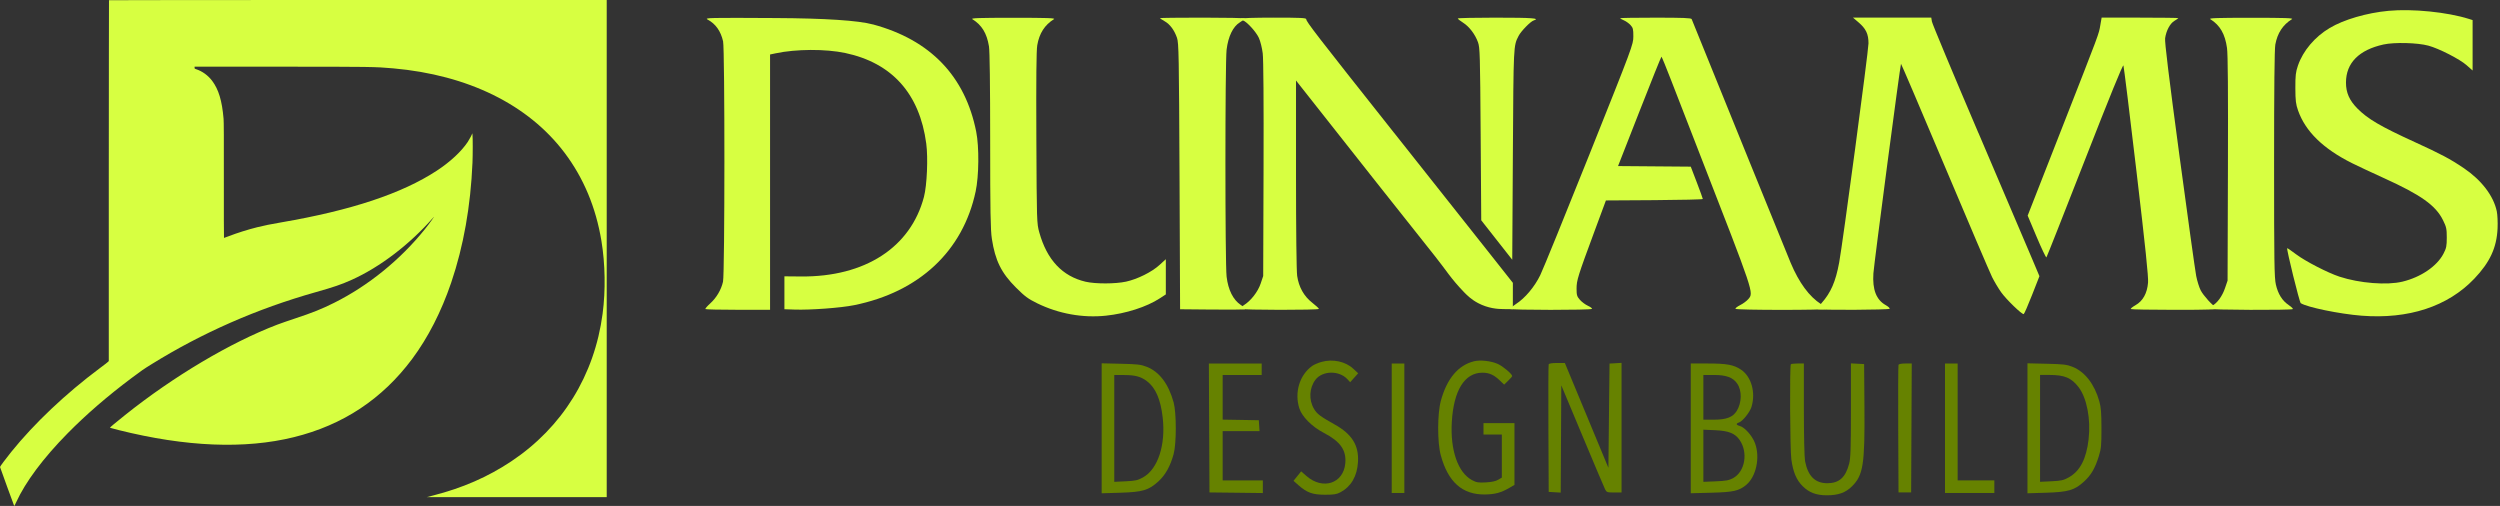 <svg width="845" height="171" viewBox="0 0 845 171" fill="none" xmlns="http://www.w3.org/2000/svg">
<rect x="0" y="0" width="845" height="171" fill="#333333" stroke="none"/>
<g clip-path="url(#clip0_2_6)">
<path fill-rule="evenodd" clip-rule="evenodd" d="M36.84 0.07C36.84 0.07 36.77 27.56 36.77 61.08V122.02L36.55 122.27C36.43 122.41 35.16 123.39 33.73 124.45C22.24 133.02 11.62 143.06 3.79 152.76C1.96 155.03 0.01 157.65 0.01 157.84C0.01 157.94 4.69 170.81 4.79 170.99C4.83 171.06 5.12 170.55 5.48 169.74C8.57 162.94 14.64 154.8 22.84 146.48C29.16 140.07 36.3 133.9 44.52 127.74C47.8 125.28 48.57 124.75 51.17 123.14C68.31 112.5 86.89 104.35 106.73 98.75C112.86 97.02 115.33 96.17 118.88 94.58C128.48 90.26 138.52 82.58 146.45 73.52C147.36 72.47 145.19 75.51 143.62 77.46C135.36 87.76 124.5 96.58 112.96 102.34C108.76 104.44 105.64 105.69 99.89 107.59C97.53 108.37 94.74 109.34 93.69 109.74C77.81 115.81 58.61 127.23 42.21 140.34C38.79 143.07 37.09 144.5 37.17 144.58C37.21 144.62 38.5 144.96 40.04 145.35C62.91 151.06 82.71 151.86 99.34 147.76C115.91 143.67 129.18 134.9 139.29 121.35C144.67 114.14 149.18 105.32 152.52 95.48C156.68 83.21 159.07 69.73 159.7 54.97C159.81 52.31 159.82 46.44 159.7 45.54C159.66 45.21 159.62 45.01 159.61 45.1C159.58 45.39 158.72 47.04 158.12 47.94C155.95 51.21 152.18 54.71 147.61 57.71C135.87 65.4 118.72 71.1 95.24 75.13C91.52 75.77 89.33 76.21 87 76.79C83.82 77.58 80.14 78.74 77.24 79.86C76.44 80.17 75.75 80.42 75.71 80.42C75.67 80.42 75.65 71.68 75.66 60.99C75.68 46.57 75.66 41.2 75.57 40.16C75.05 34.04 73.9 30.24 71.71 27.32C70.33 25.49 68.38 24.07 66.29 23.39C65.79 23.23 65.77 23.2 65.77 22.88V22.54H94.13C125.14 22.54 126.96 22.57 132.88 23.1C158.23 25.35 178.54 35.36 190.82 51.63C197.25 60.16 201.41 70.09 203.28 81.41C204.57 89.25 204.72 98.16 203.68 106.04C200.93 126.87 190.05 144.46 172.8 155.94C164.88 161.21 156.37 164.93 146.37 167.48L144.27 168.02H174.67H205.07V0H120.98C74.74 0 36.88 0.03 36.84 0.07Z" fill="#D7FF41"/>
<path d="M419.38 103.07C416.8 101.34 415.13 98.02 414.59 93.5C414.06 89.05 414.06 21.18 414.59 16.79C415.14 12.3 416.76 8.96 419.07 7.56C420 7 420.76 6.41 420.77 6.25C420.77 6.09 414.32 5.96 406.43 5.96C398.54 5.96 392.08 6.04 392.08 6.13C392.08 6.22 392.78 6.69 393.63 7.17C395.44 8.18 396.92 10.17 397.83 12.8C398.42 14.5 398.5 18.83 398.68 59.6L398.87 104.53L409.53 104.63C415.39 104.69 420.43 104.64 420.72 104.53C421.06 104.4 420.57 103.87 419.37 103.07H419.38Z" fill="#D7FF41"/>
<path d="M505.9 5.96C498.65 5.96 492.72 6.09 492.73 6.25C492.73 6.41 493.54 7.04 494.51 7.66C496.61 8.99 498.59 11.59 499.56 14.28C500.21 16.07 500.28 18.54 500.46 45.34L500.66 74.46L505.9 81.13L511.14 87.8L511.35 52.21C511.57 14.88 511.54 15.56 513.29 12.13C514.1 10.54 517.3 7.26 518.37 6.92C520.71 6.18 517.99 5.97 505.9 5.97V5.96Z" fill="#D7FF41"/>
<path d="M471.18 44.88C444.8 11.6 441.51 7.34 441.51 6.49C441.51 6.05 439.6 5.96 430.46 5.96C423.88 5.96 419.41 6.11 419.41 6.32C419.41 6.52 419.73 6.78 420.13 6.91C421.43 7.32 424.56 10.76 425.49 12.79C426 13.9 426.58 16.22 426.8 18.02C427.05 20.07 427.15 34.43 427.08 57.28L426.96 93.3L426.09 95.88C425.14 98.67 422.76 101.71 420.36 103.19C419.62 103.65 419.12 104.18 419.24 104.37C419.52 104.82 445.79 104.85 445.79 104.4C445.79 104.22 444.78 103.3 443.56 102.34C440.74 100.15 438.99 97.04 438.44 93.25C438.21 91.65 438.05 77.84 438.05 58.89V27.21L465.2 61.61C472.67 71.07 479.74 79.98 485.12 86.72C488.77 91.29 490.34 94.1 494.87 98.78C495.82 99.76 497.3 101.24 499.64 102.47C502.94 104.2 506.13 104.47 508.11 104.47C509.19 104.48 510.27 104.5 511.34 104.51C511.34 101.54 511.34 98.57 511.35 95.6L503.71 85.93C499.51 80.61 484.88 62.14 471.2 44.89L471.18 44.88Z" fill="#D7FF41"/>
<path d="M380.57 95.2C377.02 95.98 370.2 95.99 366.92 95.22C359.07 93.37 353.88 87.85 351.29 78.58C350.43 75.52 350.42 75.11 350.29 46.63C350.2 26.72 350.29 17.01 350.59 15.3C351.29 11.25 353.1 8.44 356.25 6.47C356.83 6.11 353.85 6.01 342.44 6.01C331.03 6.01 328.05 6.11 328.64 6.47C331.85 8.46 333.55 11.23 334.27 15.67C334.53 17.24 334.68 29.02 334.68 47.6C334.68 71.31 334.79 77.75 335.25 80.71C336.37 88.06 338.44 92.25 343.41 97.21C346.39 100.19 347.51 101.01 350.61 102.53C357.82 106.05 365.96 107.52 373.79 106.7C380.57 105.99 387.56 103.74 392.01 100.84L394.05 99.51V87.61L391.88 89.59C389.28 91.96 384.49 94.34 380.59 95.2H380.57Z" fill="#D7FF41"/>
<path d="M295.13 8.28C290.11 6.92 279.077 6.193 262.03 6.1C239.72 5.97 238.06 6.01 239.14 6.59C241.88 8.06 243.6 10.47 244.4 13.96C245.01 16.61 244.99 92.53 244.38 95.21C243.76 97.96 242.16 100.66 240.04 102.57C239.03 103.48 238.31 104.33 238.44 104.47C238.57 104.6 243.54 104.71 249.48 104.71H260.28V18.42L262.12 18.03C269.06 16.55 279.01 16.5 285.68 17.91C301.52 21.27 310.82 31.66 313.07 48.5C313.72 53.37 313.32 62.67 312.29 66.57C307.79 83.65 292.37 93.63 270.75 93.45L265.13 93.4V104.52L268.62 104.64C273.91 104.82 284.2 104.06 288.68 103.15C310.69 98.7 325.48 84.87 329.77 64.71C330.89 59.47 330.98 49.66 329.96 44.53C326.24 25.75 314.46 13.5 295.13 8.27V8.28Z" fill="#D7FF41"/>
<path d="M832.73 56.81C828.25 53.77 825.01 52.05 816.14 48C804.62 42.73 800.32 40.22 796.83 36.7C794.09 33.94 792.93 31.32 792.94 27.89C792.95 21.29 797.32 16.87 805.62 15.04C809.3 14.23 817.11 14.43 820.8 15.43C824.36 16.39 831.4 19.99 833.7 22.03L835.74 23.83V6.79L834.48 6.39C827.2 4.09 815.38 2.9 807.31 3.66C799.96 4.35 792.22 6.61 787.42 9.47C782.4 12.46 778.44 17.14 776.71 22.15C775.95 24.36 775.82 25.49 775.83 29.78C775.85 34 775.99 35.22 776.74 37.33C779.24 44.43 785.21 50.26 795.01 55.16C796.82 56.07 801.63 58.32 805.68 60.16C818.31 65.89 823.26 69.41 825.74 74.43C826.88 76.74 827.01 77.36 827.01 80.31C827.01 83.18 826.86 83.89 825.9 85.74C823.7 89.98 818.27 93.68 812.05 95.19C806.79 96.47 797.53 95.74 790.74 93.51C786.76 92.2 779.18 88.29 776.05 85.93C774.48 84.74 773.14 83.82 773.07 83.89C772.78 84.18 777.22 102.19 777.65 102.47C779.77 103.85 790.8 106.12 798.18 106.7C814.1 107.95 827.35 103.61 836.33 94.18C841.61 88.63 843.89 83.7 844.18 77.18C844.27 75.13 844.15 72.53 843.91 71.39C842.79 66.15 838.74 60.88 832.74 56.81H832.73Z" fill="#D7FF41"/>
<path d="M748.74 103.56C748.05 103.56 744.7 99.86 743.83 98.13C743.32 97.13 742.64 94.94 742.31 93.26C741.98 91.58 739.42 73.21 736.63 52.44C733.07 25.9 731.63 14.16 731.81 12.93C732.18 10.34 733.48 7.92 734.97 7.04C735.69 6.62 736.27 6.2 736.27 6.12C736.27 6.04 730.44 5.96 723.31 5.96H710.35L709.92 8.44C709.35 11.72 709.95 10.1 696.83 43.58L685.35 72.88L688.39 80.08C690.06 84.04 691.55 87.15 691.69 86.99C691.84 86.83 697.69 72.02 704.7 54.08C713.12 32.53 717.54 21.69 717.72 22.13C717.87 22.5 719.85 38.57 722.12 57.85C725.18 83.83 726.2 93.58 726.04 95.52C725.75 99.12 724.31 101.72 721.82 103.14C720.8 103.72 720.08 104.31 720.22 104.46C720.36 104.6 726.91 104.72 734.77 104.72C747.21 104.72 749.06 104.64 749.06 104.14C749.06 103.82 748.91 103.56 748.74 103.56Z" fill="#D7FF41"/>
<path d="M615.54 102.82C611.53 100.25 608.1 95.6 605.25 88.85C604.26 86.52 579.56 25.7 571.78 6.45C571.63 6.08 568.82 5.97 559.6 5.97C553.01 5.97 547.62 6.05 547.62 6.16C547.62 6.27 548.19 6.59 548.88 6.88C549.57 7.17 550.58 7.89 551.11 8.47C551.96 9.39 552.08 9.87 552.07 12.3C552.06 15.04 551.86 15.57 537.2 52.26C529.03 72.71 521.56 91.04 520.61 92.99C518.66 97 515.44 100.81 512.33 102.8C511.26 103.49 510.38 104.2 510.38 104.39C510.38 104.84 537.8 104.85 538.08 104.4C538.19 104.22 537.59 103.75 536.73 103.36C535.87 102.97 534.65 102.07 534.03 101.36C533.02 100.21 532.88 99.77 532.88 97.58C532.88 94.74 533.3 93.4 539 78.01L542.8 67.75L559.17 67.65C568.18 67.59 575.55 67.42 575.55 67.26C575.55 67.1 574.64 64.58 573.52 61.65L571.48 56.33L559.19 56.23L546.9 56.13L554.14 37.65C558.12 27.48 561.47 19.16 561.57 19.16C561.68 19.16 563.19 22.86 564.94 27.38C566.69 31.9 570.93 42.84 574.37 51.68C593.07 99.71 592.79 98.88 590.94 101.08C590.4 101.72 589.16 102.64 588.17 103.13C587.19 103.62 586.48 104.18 586.6 104.38C586.89 104.85 617.42 104.86 617.42 104.39C617.42 104.2 616.57 103.5 615.53 102.83L615.54 102.82Z" fill="#D7FF41"/>
<path d="M773.62 103.13C771.41 101.67 769.98 99.39 769.25 96.2C768.72 93.87 768.64 88.65 768.64 55.43C768.64 29.6 768.78 16.6 769.06 15.05C769.78 11.17 771.6 8.39 774.69 6.47C775.27 6.11 772.29 6.01 760.88 6.01C749.47 6.01 746.49 6.11 747.07 6.47C750.36 8.52 752.07 11.48 752.73 16.23C753.03 18.38 753.12 30.9 753.04 57.09L752.92 94.85L752.06 97.37C751.12 100.14 749.4 102.49 747.65 103.39C747.03 103.71 746.52 104.14 746.52 104.35C746.52 104.78 774.54 104.89 774.97 104.47C775.11 104.33 774.5 103.73 773.61 103.14L773.62 103.13Z" fill="#D7FF41"/>
<path d="M668.7 44.94C660.17 24.95 653.09 8 652.98 7.27L652.77 5.96H639.54H626.31L628.17 7.55C630.71 9.72 631.55 11.5 631.55 14.67C631.55 17.13 622.84 82.28 621.64 88.74C620.45 95.18 618.84 98.89 615.7 102.44C614.83 103.42 614.23 104.34 614.36 104.47C614.76 104.87 638.45 104.76 638.7 104.36C638.82 104.16 638.22 103.61 637.37 103.13C634.17 101.33 632.84 97.89 633.21 92.39C633.44 89.01 642.29 21.82 642.54 21.57C642.61 21.5 649.27 37.08 657.33 56.2C665.39 75.32 672.6 92.19 673.34 93.68C674.08 95.17 675.45 97.46 676.38 98.77C678.12 101.22 683.43 106.36 684.02 106.16C684.2 106.1 685.47 103.19 686.84 99.7L689.33 93.35L686.78 87.31C685.37 83.99 677.25 64.91 668.71 44.92L668.7 44.94Z" fill="#D7FF41"/>
<path d="M501.41 146.88H507.62V161.43L506.38 162.16C505.56 162.65 504.15 162.95 502.21 163.05C499.68 163.19 499.05 163.08 497.54 162.28C492.79 159.74 490.15 152.16 490.71 142.62C491.33 131.96 495.04 125.97 501.04 125.97C503.35 125.97 504.94 126.68 506.95 128.61L508.4 130L509.76 128.68C510.51 127.96 511.12 127.25 511.12 127.11C511.12 126.43 508.03 123.82 506.3 123.03C504.03 122 500.34 121.58 498.22 122.11C492.86 123.44 489.05 127.98 487.01 135.46C485.81 139.85 485.8 149.55 486.99 153.91C489.44 162.91 494.26 167.2 501.81 167.13C505.3 167.1 507.36 166.54 510.23 164.86L511.89 163.89V143.01H501.42V146.88H501.41Z" fill="#668200"/>
<path d="M455.39 128.14L456.36 129.19L457.71 127.68L459.06 126.17L457.37 124.6C454.77 122.18 450.49 121.26 446.72 122.31C445.58 122.63 444.15 123.24 443.54 123.67C439.26 126.72 437.46 132.64 439.18 138.04C440.07 140.83 443.48 144.25 447.42 146.29C453.05 149.22 455.11 152.13 454.71 156.61C454.09 163.45 447.07 165.72 441.55 160.86L439.79 159.32L438.5 160.92L437.21 162.52L438.84 163.96C441.73 166.52 443.64 167.21 447.83 167.22C450.87 167.22 451.78 167.08 453.07 166.39C456.7 164.43 458.72 160.94 459 156.14C459.33 150.52 456.97 146.73 451.08 143.45C446.28 140.77 445.13 139.9 444.12 138.18C442.32 135.12 442.53 131.12 444.62 128.36C446.98 125.25 452.6 125.14 455.4 128.15L455.39 128.14Z" fill="#668200"/>
<path d="M387.59 123.98C385.65 123.21 384.49 123.08 378.86 122.95L372.36 122.8V166.73L378.66 166.54C386.24 166.31 388.25 165.71 391.55 162.7C393.91 160.55 395.59 157.53 396.69 153.46C397.66 149.88 397.66 139.59 396.69 136.03C394.97 129.76 391.88 125.67 387.59 123.97V123.98ZM386.38 161.34C384.57 162.35 383.81 162.52 380.46 162.68L376.62 162.86V126.74L380.01 126.76C383.76 126.78 385.63 127.29 387.69 128.86C390.58 131.06 392.27 134.94 392.98 141.04C394.07 150.3 391.39 158.54 386.37 161.34H386.38Z" fill="#668200"/>
<path d="M413.26 145.72H425.72L425.6 143.88L425.48 142.04L419.37 141.93L413.26 141.83V126.74H426.45V122.87H408.6L408.7 144.65L408.8 166.44L417.82 166.54L426.84 166.65V162.37H413.26V145.72Z" fill="#668200"/>
<path d="M470.4 144.75V166.63H474.67V122.87H470.4V144.75Z" fill="#668200"/>
<path d="M661.68 122.87H657.41V144.75V166.63H674.09V162.37H661.68V122.87Z" fill="#668200"/>
<path d="M709.58 135.68C707.95 129.85 704.68 125.63 700.51 123.98C698.57 123.21 697.41 123.08 691.78 122.95L685.28 122.8V166.73L691.58 166.54C699.11 166.31 701.17 165.7 704.4 162.77C706.78 160.6 708.12 158.31 709.39 154.24C710.19 151.66 710.3 150.59 710.29 144.75C710.29 139.63 710.13 137.61 709.58 135.68ZM705.95 148.49C705.17 155.14 703.06 159.2 699.3 161.32C697.48 162.34 696.75 162.51 693.38 162.67L689.54 162.85V144.79V126.73H692.74C697.84 126.73 700.16 127.72 702.58 130.89C705.36 134.53 706.74 141.72 705.94 148.49H705.95Z" fill="#668200"/>
<path d="M641.69 123.35C641.59 123.62 641.55 133.42 641.6 145.14L641.7 166.44H645.97L646.07 144.65L646.17 122.86H644.02C642.66 122.86 641.8 123.04 641.69 123.34V123.35Z" fill="#668200"/>
<path d="M587.96 143.94C586.8 143.65 586.7 143.15 587.75 142.82C588.97 142.43 591.46 139.33 592.01 137.51C593.48 132.65 591.96 127.28 588.45 124.93C585.97 123.28 583.7 122.86 577.08 122.86H571.48V144.79V166.72L578.37 166.54C585.95 166.34 587.72 165.94 590.2 163.91C593.6 161.11 594.98 154.58 593.19 149.79C592.25 147.26 589.67 144.37 587.97 143.95L587.96 143.94ZM575.74 134.29V126.74H579.34C583.52 126.74 585.82 127.61 587.22 129.72C588.82 132.12 588.73 136.12 587.02 138.89C585.7 141.02 583.54 141.85 579.3 141.85H575.74V134.3V134.29ZM585.84 161.57C584.4 162.36 583.44 162.54 579.93 162.69L575.74 162.86V145.23L579.74 145.41C584.33 145.61 586.49 146.49 588.04 148.78C590.91 153.03 589.81 159.38 585.84 161.57Z" fill="#668200"/>
<path d="M630.07 123.06L627.84 122.94L625.61 122.82V138.64C625.61 151.62 625.5 154.87 625.01 156.74C623.79 161.4 621.63 163.32 617.63 163.33C613.5 163.33 611.07 160.91 610.1 155.81C609.88 154.63 609.71 147.12 609.71 138.3V122.86H607.64C606.5 122.86 605.45 122.98 605.31 123.12C604.88 123.55 605.02 152 605.47 155.24C606.07 159.59 607.18 162.2 609.29 164.32C611.47 166.49 613.89 167.41 617.46 167.41C621.35 167.41 623.81 166.53 625.99 164.36C629.78 160.57 630.33 157.03 630.18 137.4L630.07 123.07V123.06Z" fill="#668200"/>
<path d="M544.02 122.89L543.83 140.51L543.64 158.13L536.28 140.41L528.92 122.69H526.28C524.52 122.69 523.58 122.85 523.45 123.17C523.35 123.44 523.31 133.24 523.36 144.96L523.46 166.26L525.49 166.38L527.52 166.5L527.62 148.37L527.72 130.24L534.85 147.28C538.77 156.65 542.22 164.8 542.52 165.39C543.03 166.39 543.22 166.46 545.57 166.46H548.08V122.65L546.04 122.77L544 122.89H544.02Z" fill="#668200"/>
</g>
<defs>
<clipPath id="clip0_2_6">
<rect width="844.21" height="171" fill="white"/>
</clipPath>
</defs>
</svg>
